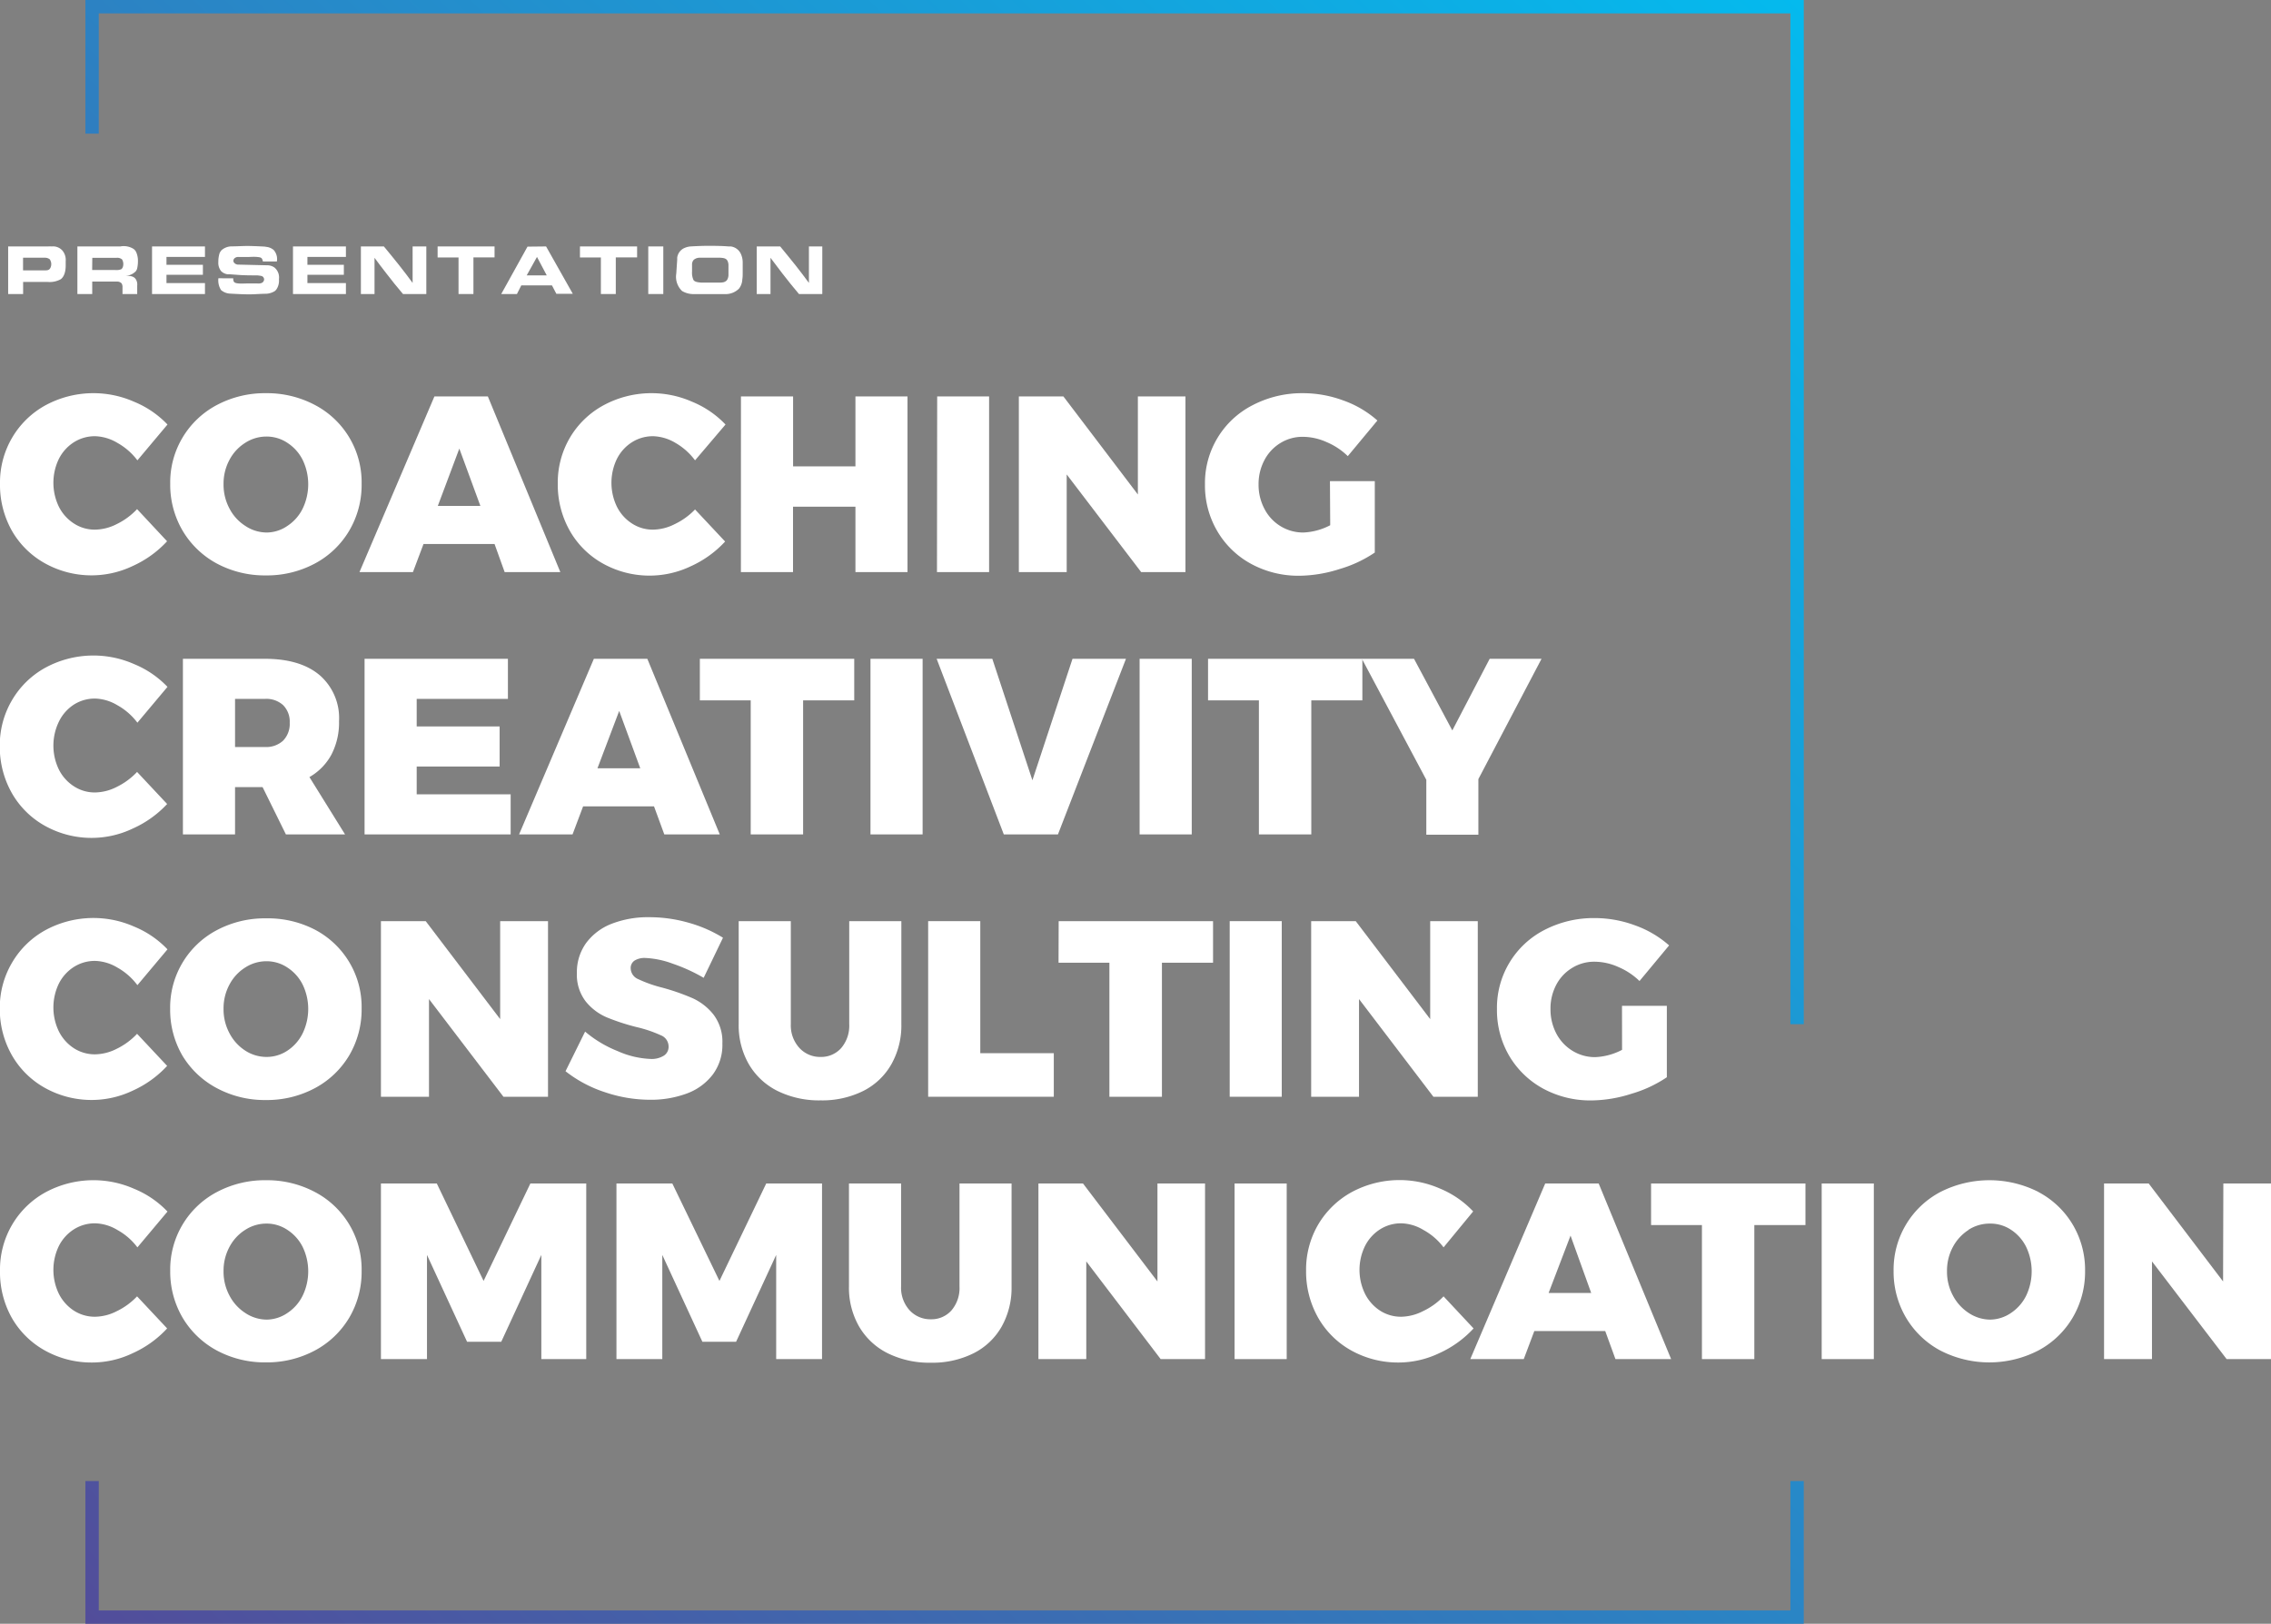 <svg xmlns="http://www.w3.org/2000/svg" xmlns:xlink="http://www.w3.org/1999/xlink" viewBox="0 0 339.81 243"><rect x="0" y="0" width="339.81" height="243" fill="#808080" stroke="none"/><defs><style>.cls-1{fill:#fff;}.cls-2{fill:url(#Dégradé_sans_nom_139);}</style><linearGradient id="D&#xE9;grad&#xE9;_sans_nom_139" x1="16.31" y1="246.53" x2="266.37" y2="-3.53" gradientUnits="userSpaceOnUse"><stop offset="0" stop-color="#524d9a"></stop><stop offset="1" stop-color="#04baee"></stop></linearGradient></defs><title>Keywords</title><g id="Calque_2" data-name="Calque 2"><g id="Calque_1-2" data-name="Calque 1"><path class="cls-1" d="M17.57,66.28a6.87,6.87,0,0,0-3.32-1,5.84,5.84,0,0,0-3.19.9,6.32,6.32,0,0,0-2.25,2.49,8.22,8.22,0,0,0,0,7.16,6.37,6.37,0,0,0,2.25,2.51,5.69,5.69,0,0,0,3.19.92,7.34,7.34,0,0,0,3.2-.82,10.44,10.44,0,0,0,3.06-2.25L25,81a15.89,15.89,0,0,1-5.16,3.71,14.33,14.33,0,0,1-13.08-.39,12.93,12.93,0,0,1-5-4.93A14,14,0,0,1,0,72.38a13.24,13.24,0,0,1,1.84-6.92A13.07,13.07,0,0,1,6.9,60.6a15.09,15.09,0,0,1,13.16-.48,14.47,14.47,0,0,1,5,3.41l-4.5,5.36A9.58,9.58,0,0,0,17.57,66.28Z"></path><path class="cls-1" d="M47.11,60.6a13.06,13.06,0,0,1,7,11.81,13.47,13.47,0,0,1-1.85,7,13.16,13.16,0,0,1-5.14,4.92,15.2,15.2,0,0,1-7.33,1.78,15.19,15.19,0,0,1-7.35-1.78,13.24,13.24,0,0,1-5.12-4.92,13.57,13.57,0,0,1-1.85-7,13.09,13.09,0,0,1,7-11.81,15.3,15.3,0,0,1,7.35-1.76A15.3,15.3,0,0,1,47.11,60.6ZM36.69,66.27a6.7,6.7,0,0,0-2.36,2.56,7.49,7.49,0,0,0-.88,3.62,7.56,7.56,0,0,0,.88,3.64,6.75,6.75,0,0,0,2.36,2.6,5.77,5.77,0,0,0,3.2,1,5.52,5.52,0,0,0,3.13-1,6.54,6.54,0,0,0,2.27-2.58,8.4,8.4,0,0,0,0-7.28A6.52,6.52,0,0,0,43,66.27a5.57,5.57,0,0,0-3.15-.94A5.83,5.83,0,0,0,36.69,66.27Z"></path><path class="cls-1" d="M75.51,85.61,74,81.41H63.37l-1.58,4.2h-8L65,59.33h8L83.84,85.61Zm-10-9.9h6.37l-3.15-8.58Z"></path><path class="cls-1" d="M101.07,66.28a6.87,6.87,0,0,0-3.32-1,5.84,5.84,0,0,0-3.19.9,6.32,6.32,0,0,0-2.25,2.49,8.22,8.22,0,0,0,0,7.16,6.37,6.37,0,0,0,2.25,2.51,5.69,5.69,0,0,0,3.19.92,7.34,7.34,0,0,0,3.2-.82A10.44,10.44,0,0,0,104,76.24l4.5,4.8a15.89,15.89,0,0,1-5.16,3.71,14.33,14.33,0,0,1-13.08-.39,12.93,12.93,0,0,1-5-4.93,14,14,0,0,1-1.8-7.05,13.24,13.24,0,0,1,1.84-6.92A13.07,13.07,0,0,1,90.4,60.6a15.09,15.09,0,0,1,13.16-.48,14.47,14.47,0,0,1,5,3.41L104,68.89A9.58,9.58,0,0,0,101.07,66.28Z"></path><path class="cls-1" d="M110.87,59.33h7.8V69.79H128V59.33h7.79V85.61H128V75.83h-9.34v9.78h-7.8Z"></path><path class="cls-1" d="M140.23,59.33H148V85.61h-7.8Z"></path><path class="cls-1" d="M170.26,59.33h7.12V85.61h-6.63L159.61,71V85.61h-7.16V59.33h6.67L170.26,74Z"></path><path class="cls-1" d="M199,72h6.71V82.69a18.76,18.76,0,0,1-5.28,2.47,20.22,20.22,0,0,1-6,1,14.78,14.78,0,0,1-7.23-1.78,13.1,13.1,0,0,1-5.06-4.9,13.46,13.46,0,0,1-1.84-7,13.08,13.08,0,0,1,7.14-11.85A16,16,0,0,1,195,58.84a17.39,17.39,0,0,1,6,1.09,15.39,15.39,0,0,1,5.1,3l-4.43,5.33a10.19,10.19,0,0,0-3.17-2.1,8.78,8.78,0,0,0-3.54-.79,6.27,6.27,0,0,0-3.39.94,6.53,6.53,0,0,0-2.38,2.56,7.59,7.59,0,0,0-.87,3.62,7.67,7.67,0,0,0,.89,3.68,6.52,6.52,0,0,0,2.41,2.58,6.42,6.42,0,0,0,3.42.94,9.46,9.46,0,0,0,4-1.09Z"></path><path class="cls-1" d="M17.57,105.54a6.87,6.87,0,0,0-3.32-1,5.84,5.84,0,0,0-3.19.9A6.32,6.32,0,0,0,8.81,108a8.22,8.22,0,0,0,0,7.16,6.37,6.37,0,0,0,2.25,2.51,5.69,5.69,0,0,0,3.19.92,7.34,7.34,0,0,0,3.2-.82,10.44,10.44,0,0,0,3.06-2.25l4.5,4.8A15.89,15.89,0,0,1,19.85,124a14.33,14.33,0,0,1-13.08-.39,12.93,12.93,0,0,1-5-4.93,14,14,0,0,1-1.8-7,13.24,13.24,0,0,1,1.84-6.92A13.07,13.07,0,0,1,6.9,99.86a15.09,15.09,0,0,1,13.16-.48,14.47,14.47,0,0,1,5,3.41l-4.5,5.36A9.58,9.58,0,0,0,17.57,105.54Z"></path><path class="cls-1" d="M42.78,124.87l-3.49-7.08H35.17v7.08h-7.8V98.59H39.63q5.29,0,8.19,2.44a8.49,8.49,0,0,1,2.91,6.9,10.4,10.4,0,0,1-1.14,5,8.57,8.57,0,0,1-3.29,3.36l5.33,8.58Zm-7.61-13.08h4.46a3.74,3.74,0,0,0,2.72-.94,3.59,3.59,0,0,0,1-2.7,3.48,3.48,0,0,0-1-2.64,3.73,3.73,0,0,0-2.72-.92H35.17Z"></path><path class="cls-1" d="M54.55,98.59H76v6H62.35v4.12H74.76v6H62.35v4.16H76.41v6H54.55Z"></path><path class="cls-1" d="M99.4,124.87l-1.54-4.2H87.25l-1.58,4.2h-8L88.86,98.59h8l10.84,26.28Zm-10-9.9H95.8l-3.15-8.58Z"></path><path class="cls-1" d="M104.72,98.59h23.1v6.22h-7.65v20.06h-7.84V104.81h-7.61Z"></path><path class="cls-1" d="M130.25,98.59h7.8v26.28h-7.8Z"></path><path class="cls-1" d="M140.15,98.59h8.33l6,18.18,6-18.18h8L158.3,124.87h-8.1Z"></path><path class="cls-1" d="M170.52,98.59h7.8v26.28h-7.8Z"></path><path class="cls-1" d="M180.76,98.59h23.09v6.22h-7.64v20.06h-7.84V104.81h-7.61Z"></path><path class="cls-1" d="M230.66,98.59l-9.45,18v8.32h-7.79V116.7l-9.64-18.11h7.8l5.73,10.72,5.59-10.72Z"></path><path class="cls-1" d="M17.57,144.8a6.87,6.87,0,0,0-3.32-1,5.84,5.84,0,0,0-3.19.9,6.32,6.32,0,0,0-2.25,2.49,8.22,8.22,0,0,0,0,7.16,6.47,6.47,0,0,0,2.25,2.52,5.77,5.77,0,0,0,3.19.91,7.34,7.34,0,0,0,3.2-.82,10.44,10.44,0,0,0,3.06-2.25l4.5,4.8a15.89,15.89,0,0,1-5.16,3.71,14.33,14.33,0,0,1-13.08-.39,12.93,12.93,0,0,1-5-4.93,14,14,0,0,1-1.8-7A13.24,13.24,0,0,1,1.84,144a13.07,13.07,0,0,1,5.06-4.86,15.09,15.09,0,0,1,13.16-.48,14.47,14.47,0,0,1,5,3.41l-4.5,5.36A9.58,9.58,0,0,0,17.57,144.8Z"></path><path class="cls-1" d="M47.11,139.12a13.06,13.06,0,0,1,7,11.81,13.54,13.54,0,0,1-1.85,7,13.2,13.2,0,0,1-5.14,4.91,15.2,15.2,0,0,1-7.33,1.78,15.19,15.19,0,0,1-7.35-1.78A13.28,13.28,0,0,1,27.31,158a13.63,13.63,0,0,1-1.85-7,13.09,13.09,0,0,1,7-11.81,15.3,15.3,0,0,1,7.35-1.76A15.3,15.3,0,0,1,47.11,139.12Zm-10.42,5.67a6.7,6.7,0,0,0-2.36,2.56,7.49,7.49,0,0,0-.88,3.62,7.56,7.56,0,0,0,.88,3.64,6.85,6.85,0,0,0,2.36,2.61,5.84,5.84,0,0,0,3.2.95,5.59,5.59,0,0,0,3.13-.95,6.57,6.57,0,0,0,2.27-2.59,8.4,8.4,0,0,0,0-7.28A6.52,6.52,0,0,0,43,144.79a5.57,5.57,0,0,0-3.15-.94A5.83,5.83,0,0,0,36.69,144.79Z"></path><path class="cls-1" d="M74.84,137.85H82v26.28H75.33L64.19,149.51v14.62H57V137.85H63.7l11.14,14.66Z"></path><path class="cls-1" d="M100.67,144.22a13.43,13.43,0,0,0-4.12-.86,2.85,2.85,0,0,0-1.6.39,1.33,1.33,0,0,0-.58,1.15,1.8,1.8,0,0,0,1.13,1.63,19.53,19.53,0,0,0,3.56,1.26,33.32,33.32,0,0,1,4.57,1.59,8.47,8.47,0,0,1,3.13,2.45,6.72,6.72,0,0,1,1.33,4.35,7.41,7.41,0,0,1-1.44,4.63,8.62,8.62,0,0,1-3.9,2.84,15.42,15.42,0,0,1-5.49.93,21.15,21.15,0,0,1-6.77-1.14,19,19,0,0,1-5.87-3.13l2.93-5.93a17.5,17.5,0,0,0,4.85,2.91,13.35,13.35,0,0,0,4.93,1.18,3.44,3.44,0,0,0,2-.49,1.55,1.55,0,0,0,.71-1.38,1.8,1.8,0,0,0-1.16-1.67,19,19,0,0,0-3.6-1.22,32.17,32.17,0,0,1-4.53-1.48,8.15,8.15,0,0,1-3.12-2.38,6.55,6.55,0,0,1-1.31-4.24,7.44,7.44,0,0,1,1.35-4.44,8.58,8.58,0,0,1,3.81-2.91,15,15,0,0,1,5.71-1,21.23,21.23,0,0,1,5.89.84,19.88,19.88,0,0,1,5.1,2.23l-2.89,6A25.62,25.62,0,0,0,100.67,144.22Z"></path><path class="cls-1" d="M119.61,156.82a4.19,4.19,0,0,0,3.18,1.35,4,4,0,0,0,3.08-1.33,5.15,5.15,0,0,0,1.2-3.58V137.85h7.8v15.41a11.81,11.81,0,0,1-1.49,6,10,10,0,0,1-4.21,4,13.76,13.76,0,0,1-6.38,1.41,14.06,14.06,0,0,1-6.45-1.41,10.24,10.24,0,0,1-4.29-4,11.63,11.63,0,0,1-1.52-6V137.85h7.8v15.41A5,5,0,0,0,119.61,156.82Z"></path><path class="cls-1" d="M138.88,137.85h7.8v19.76h11v6.52H138.88Z"></path><path class="cls-1" d="M158.41,137.85h23.1v6.22h-7.65v20.06H166V144.07h-7.61Z"></path><path class="cls-1" d="M184,137.85h7.79v26.28H184Z"></path><path class="cls-1" d="M214,137.85h7.12v26.28h-6.64l-11.13-14.62v14.62h-7.16V137.85h6.67L214,152.51Z"></path><path class="cls-1" d="M242.7,150.52h6.71v10.69a18.83,18.83,0,0,1-5.29,2.47,20.16,20.16,0,0,1-6,1,14.82,14.82,0,0,1-7.24-1.78,13.24,13.24,0,0,1-5.06-4.9,13.55,13.55,0,0,1-1.83-7,13.08,13.08,0,0,1,7.14-11.85,16,16,0,0,1,7.52-1.76,17.39,17.39,0,0,1,6,1.09,15.59,15.59,0,0,1,5.1,3l-4.43,5.33a10.31,10.31,0,0,0-3.17-2.1,8.78,8.78,0,0,0-3.54-.79,6.27,6.27,0,0,0-3.39.94,6.46,6.46,0,0,0-2.38,2.56A7.59,7.59,0,0,0,232,151a7.78,7.78,0,0,0,.88,3.68,6.62,6.62,0,0,0,2.42,2.58,6.39,6.39,0,0,0,3.41.94,9.5,9.5,0,0,0,4-1.09Z"></path><path class="cls-1" d="M17.57,184.07a6.78,6.78,0,0,0-3.32-1,5.84,5.84,0,0,0-3.19.9,6.32,6.32,0,0,0-2.25,2.49,8.22,8.22,0,0,0,0,7.16,6.47,6.47,0,0,0,2.25,2.52,5.77,5.77,0,0,0,3.19.91,7.34,7.34,0,0,0,3.2-.82A10.44,10.44,0,0,0,20.51,194l4.5,4.8a15.89,15.89,0,0,1-5.16,3.71,14.13,14.13,0,0,1-6,1.39,14.31,14.31,0,0,1-7.1-1.78,12.93,12.93,0,0,1-5-4.93A14,14,0,0,1,0,190.16a13.24,13.24,0,0,1,1.84-6.92,13.07,13.07,0,0,1,5.06-4.86,15.09,15.09,0,0,1,13.16-.48,14.47,14.47,0,0,1,5,3.41l-4.5,5.36A9.42,9.42,0,0,0,17.57,184.07Z"></path><path class="cls-1" d="M47.11,178.38a13.06,13.06,0,0,1,7,11.81,13.51,13.51,0,0,1-1.85,7,13.2,13.2,0,0,1-5.14,4.91,15.2,15.2,0,0,1-7.33,1.78,15.19,15.19,0,0,1-7.35-1.78,13.28,13.28,0,0,1-5.12-4.91,13.6,13.6,0,0,1-1.85-7,13.09,13.09,0,0,1,7-11.81,15.3,15.3,0,0,1,7.35-1.76A15.3,15.3,0,0,1,47.11,178.38Zm-10.42,5.67a6.7,6.7,0,0,0-2.36,2.56,7.49,7.49,0,0,0-.88,3.62,7.56,7.56,0,0,0,.88,3.64,6.85,6.85,0,0,0,2.36,2.61,5.84,5.84,0,0,0,3.2,1,5.59,5.59,0,0,0,3.13-1,6.57,6.57,0,0,0,2.27-2.59,8.4,8.4,0,0,0,0-7.28A6.52,6.52,0,0,0,43,184.05a5.57,5.57,0,0,0-3.15-.94A5.83,5.83,0,0,0,36.69,184.05Z"></path><path class="cls-1" d="M57,177.11h8.36l7,14.58,7-14.58h8.36v26.28H81V187.8l-6,13H69.89l-6-13v15.59H57Z"></path><path class="cls-1" d="M92.24,177.11h8.36l7.05,14.58,7-14.58H123v26.28h-6.86V187.8l-6,13H105.1l-6-13v15.59H92.24Z"></path><path class="cls-1" d="M136.1,196.08a4.22,4.22,0,0,0,3.19,1.35,4,4,0,0,0,3.08-1.33,5.15,5.15,0,0,0,1.2-3.58V177.11h7.79v15.41a11.81,11.81,0,0,1-1.48,6,10,10,0,0,1-4.21,4,13.79,13.79,0,0,1-6.38,1.41,14.06,14.06,0,0,1-6.45-1.41,10.24,10.24,0,0,1-4.29-4,11.63,11.63,0,0,1-1.52-6V177.11h7.8v15.41A5,5,0,0,0,136.1,196.08Z"></path><path class="cls-1" d="M173.19,177.11h7.12v26.28h-6.64l-11.13-14.62v14.62h-7.16V177.11h6.67l11.14,14.66Z"></path><path class="cls-1" d="M184.73,177.11h7.8v26.28h-7.8Z"></path><path class="cls-1" d="M213,184.07a6.75,6.75,0,0,0-3.32-1,5.83,5.83,0,0,0-3.18.9,6.32,6.32,0,0,0-2.25,2.49,8.14,8.14,0,0,0,0,7.16,6.47,6.47,0,0,0,2.25,2.52,5.76,5.76,0,0,0,3.18.91,7.41,7.41,0,0,0,3.21-.82A10.44,10.44,0,0,0,216,194l4.49,4.8a15.85,15.85,0,0,1-5.15,3.71,14.17,14.17,0,0,1-6,1.39,14.38,14.38,0,0,1-7.11-1.78,12.91,12.91,0,0,1-5-4.93,14,14,0,0,1-1.8-7.05,13.33,13.33,0,0,1,1.83-6.92,13.16,13.16,0,0,1,5.07-4.86,15.09,15.09,0,0,1,13.16-.48,14.34,14.34,0,0,1,4.94,3.41L216,186.67A9.35,9.35,0,0,0,213,184.07Z"></path><path class="cls-1" d="M241.72,203.39l-1.53-4.2H229.58l-1.58,4.2h-8l11.21-26.28h8l10.84,26.28Zm-10-9.9h6.37L235,184.91Z"></path><path class="cls-1" d="M247.05,177.11h23.1v6.22H262.5v20.06h-7.84V183.33h-7.61Z"></path><path class="cls-1" d="M272.58,177.11h7.8v26.28h-7.8Z"></path><path class="cls-1" d="M305,178.38a13.06,13.06,0,0,1,5.13,4.86,13.22,13.22,0,0,1,1.86,6.95,13.52,13.52,0,0,1-1.86,7,13.11,13.11,0,0,1-5.13,4.91,16,16,0,0,1-14.68,0,13.22,13.22,0,0,1-5.12-4.91,13.52,13.52,0,0,1-1.86-7,13.12,13.12,0,0,1,7-11.81,16.19,16.19,0,0,1,14.68,0Zm-10.43,5.67a6.86,6.86,0,0,0-2.36,2.56,7.49,7.49,0,0,0-.88,3.62,7.56,7.56,0,0,0,.88,3.64,7,7,0,0,0,2.36,2.61,5.87,5.87,0,0,0,3.21,1,5.61,5.61,0,0,0,3.13-1,6.65,6.65,0,0,0,2.27-2.59,8.49,8.49,0,0,0,0-7.28,6.52,6.52,0,0,0-2.25-2.56,5.57,5.57,0,0,0-3.15-.94A5.86,5.86,0,0,0,294.53,184.05Z"></path><path class="cls-1" d="M332.68,177.11h7.13v26.28h-6.64L322,188.77v14.62h-7.17V177.11h6.68l11.13,14.66Z"></path><path class="cls-2" d="M199.7,243h70.2V221.64h-2V241H14.78V221.64h-2V243H199.7ZM12.78,0V20h2V2H267.9V153.27h2V0Z"></path><path class="cls-1" d="M7.17,36.88a5.8,5.8,0,0,1,.59,0,1.86,1.86,0,0,1,1.59.63,2.18,2.18,0,0,1,.48,1.57c0,.18,0,.35,0,.53s.06,1.57-.73,2.17a3.43,3.43,0,0,1-2,.41H3.46V44H1.22V36.88ZM3.45,38.57v1.89H6.62c.44,0,.74,0,.93-.39a1.27,1.27,0,0,0-.11-1.27,1.14,1.14,0,0,0-.71-.23Z"></path><path class="cls-1" d="M18,36.88a2.77,2.77,0,0,1,2,.38,1.5,1.5,0,0,1,.35.41,3.15,3.15,0,0,1,.29,1.41,4.71,4.71,0,0,1-.14,1.18,1.46,1.46,0,0,1-.17.32,2.26,2.26,0,0,1-1.55.7c.59,0,1.16,0,1.5.45a1.44,1.44,0,0,1,.25,1V44h-2.2V43a1.07,1.07,0,0,0-.12-.57.87.87,0,0,0-.7-.29H13.8V44H11.58V36.88Zm-4.21,3.53h3.48a2,2,0,0,0,.85-.11c.32-.18.33-.7.33-.75a1.33,1.33,0,0,0-.19-.73,1.11,1.11,0,0,0-.8-.24H13.81Z"></path><path class="cls-1" d="M30.67,36.88v1.57H24.91v1.18h5.45v1.49H24.91v1.24h5.76V44H22.75V36.88Z"></path><path class="cls-1" d="M34.9,41.65a1.05,1.05,0,0,0,.05.41c.08.23.29.32.75.36s.9,0,1.35,0,1,0,1.46,0a1.39,1.39,0,0,0,.6-.06.61.61,0,0,0,.41-.54.54.54,0,0,0-.1-.31c-.17-.24-.39-.23-.89-.3-1.05,0-2.09,0-3.13-.09l-1-.07-.31,0a1.7,1.7,0,0,1-1-.47,2,2,0,0,1-.42-1.4,4.25,4.25,0,0,1,.18-1.27,1.7,1.7,0,0,1,.29-.46,2.32,2.32,0,0,1,1.55-.58c.77,0,1.55-.06,2.32-.06s1.71.05,2.56.09l.39.06a2,2,0,0,1,1,.46,2.06,2.06,0,0,1,.47,1.71H39.34c-.13-.54-.23-.61-.8-.67s-1.06,0-1.58,0l-1.23,0a.81.81,0,0,0-.69.24.57.57,0,0,0-.12.32.47.47,0,0,0,.12.31.85.85,0,0,0,.7.27L40,39.7a1.86,1.86,0,0,1,1.06.33,1.93,1.93,0,0,1,.68,1.75,2.36,2.36,0,0,1-.36,1.5,1.38,1.38,0,0,1-.29.3,2.82,2.82,0,0,1-1.21.38c-.87,0-1.74.09-2.61.09s-1.89-.06-2.84-.11a2.23,2.23,0,0,1-1.36-.54,2.71,2.71,0,0,1-.39-1.76Z"></path><path class="cls-1" d="M51.76,36.88v1.57H46v1.18h5.45v1.49H46v1.24h5.76V44H43.84V36.88Z"></path><path class="cls-1" d="M57.44,36.88c.78.95,1.55,1.88,2.3,2.83s1.36,1.75,2,2.63l0-3.25V36.88h2.05V44H60.3c-.84-1-1.67-2-2.48-3.07-.61-.77-1.2-1.57-1.78-2.35V44H54V36.88Z"></path><path class="cls-1" d="M74,36.88v1.64H70.84V44H68.61V38.53H65.48V36.88Z"></path><path class="cls-1" d="M81.71,36.88l4,7.09H83.25l-.66-1.26H78L77.35,44H75l3.93-7.09Zm-2.9,4.33h3l-1.46-2.76Z"></path><path class="cls-1" d="M95.33,36.88v1.64H92.14V44H89.91V38.53H86.78V36.88Z"></path><path class="cls-1" d="M99.25,36.88V44H97V36.88Z"></path><path class="cls-1" d="M101.33,38.87c0-.11,0-.22,0-.33a1.87,1.87,0,0,1,.87-1.32,2.8,2.8,0,0,1,1.13-.34c.87-.05,1.73-.09,2.61-.09s2,0,3.08.09l.33,0a1.94,1.94,0,0,1,1.45,1,3.05,3.05,0,0,1,.33,1.42c0,.51,0,1,0,1.53,0,.33,0,.66-.06,1a2.39,2.39,0,0,1-.5,1.37,2.84,2.84,0,0,1-2.15.81l-2.13,0c-.82,0-1.62,0-2.43,0a3.34,3.34,0,0,1-1.8-.46,2.94,2.94,0,0,1-.87-2.6Zm6.39,3.42c.46,0,.89-.08,1.11-.46a1.47,1.47,0,0,0,.17-.64V39.65a1.55,1.55,0,0,0-.07-.43c-.17-.56-.59-.61-1.15-.65h-3a1.42,1.42,0,0,0-.88.24.69.69,0,0,0-.23.26,1.42,1.42,0,0,0-.12.39c0,.25,0,.64,0,1.19a2.64,2.64,0,0,0,.22,1.26c.18.25.54.33,1.14.38Z"></path><path class="cls-1" d="M116.74,36.88c.77.95,1.55,1.88,2.3,2.83s1.35,1.75,2,2.63l0-3.25V36.88h2V44h-3.49c-.83-1-1.67-2-2.48-3.07-.6-.77-1.19-1.57-1.78-2.35V44h-2.06V36.88Z"></path></g></g></svg>